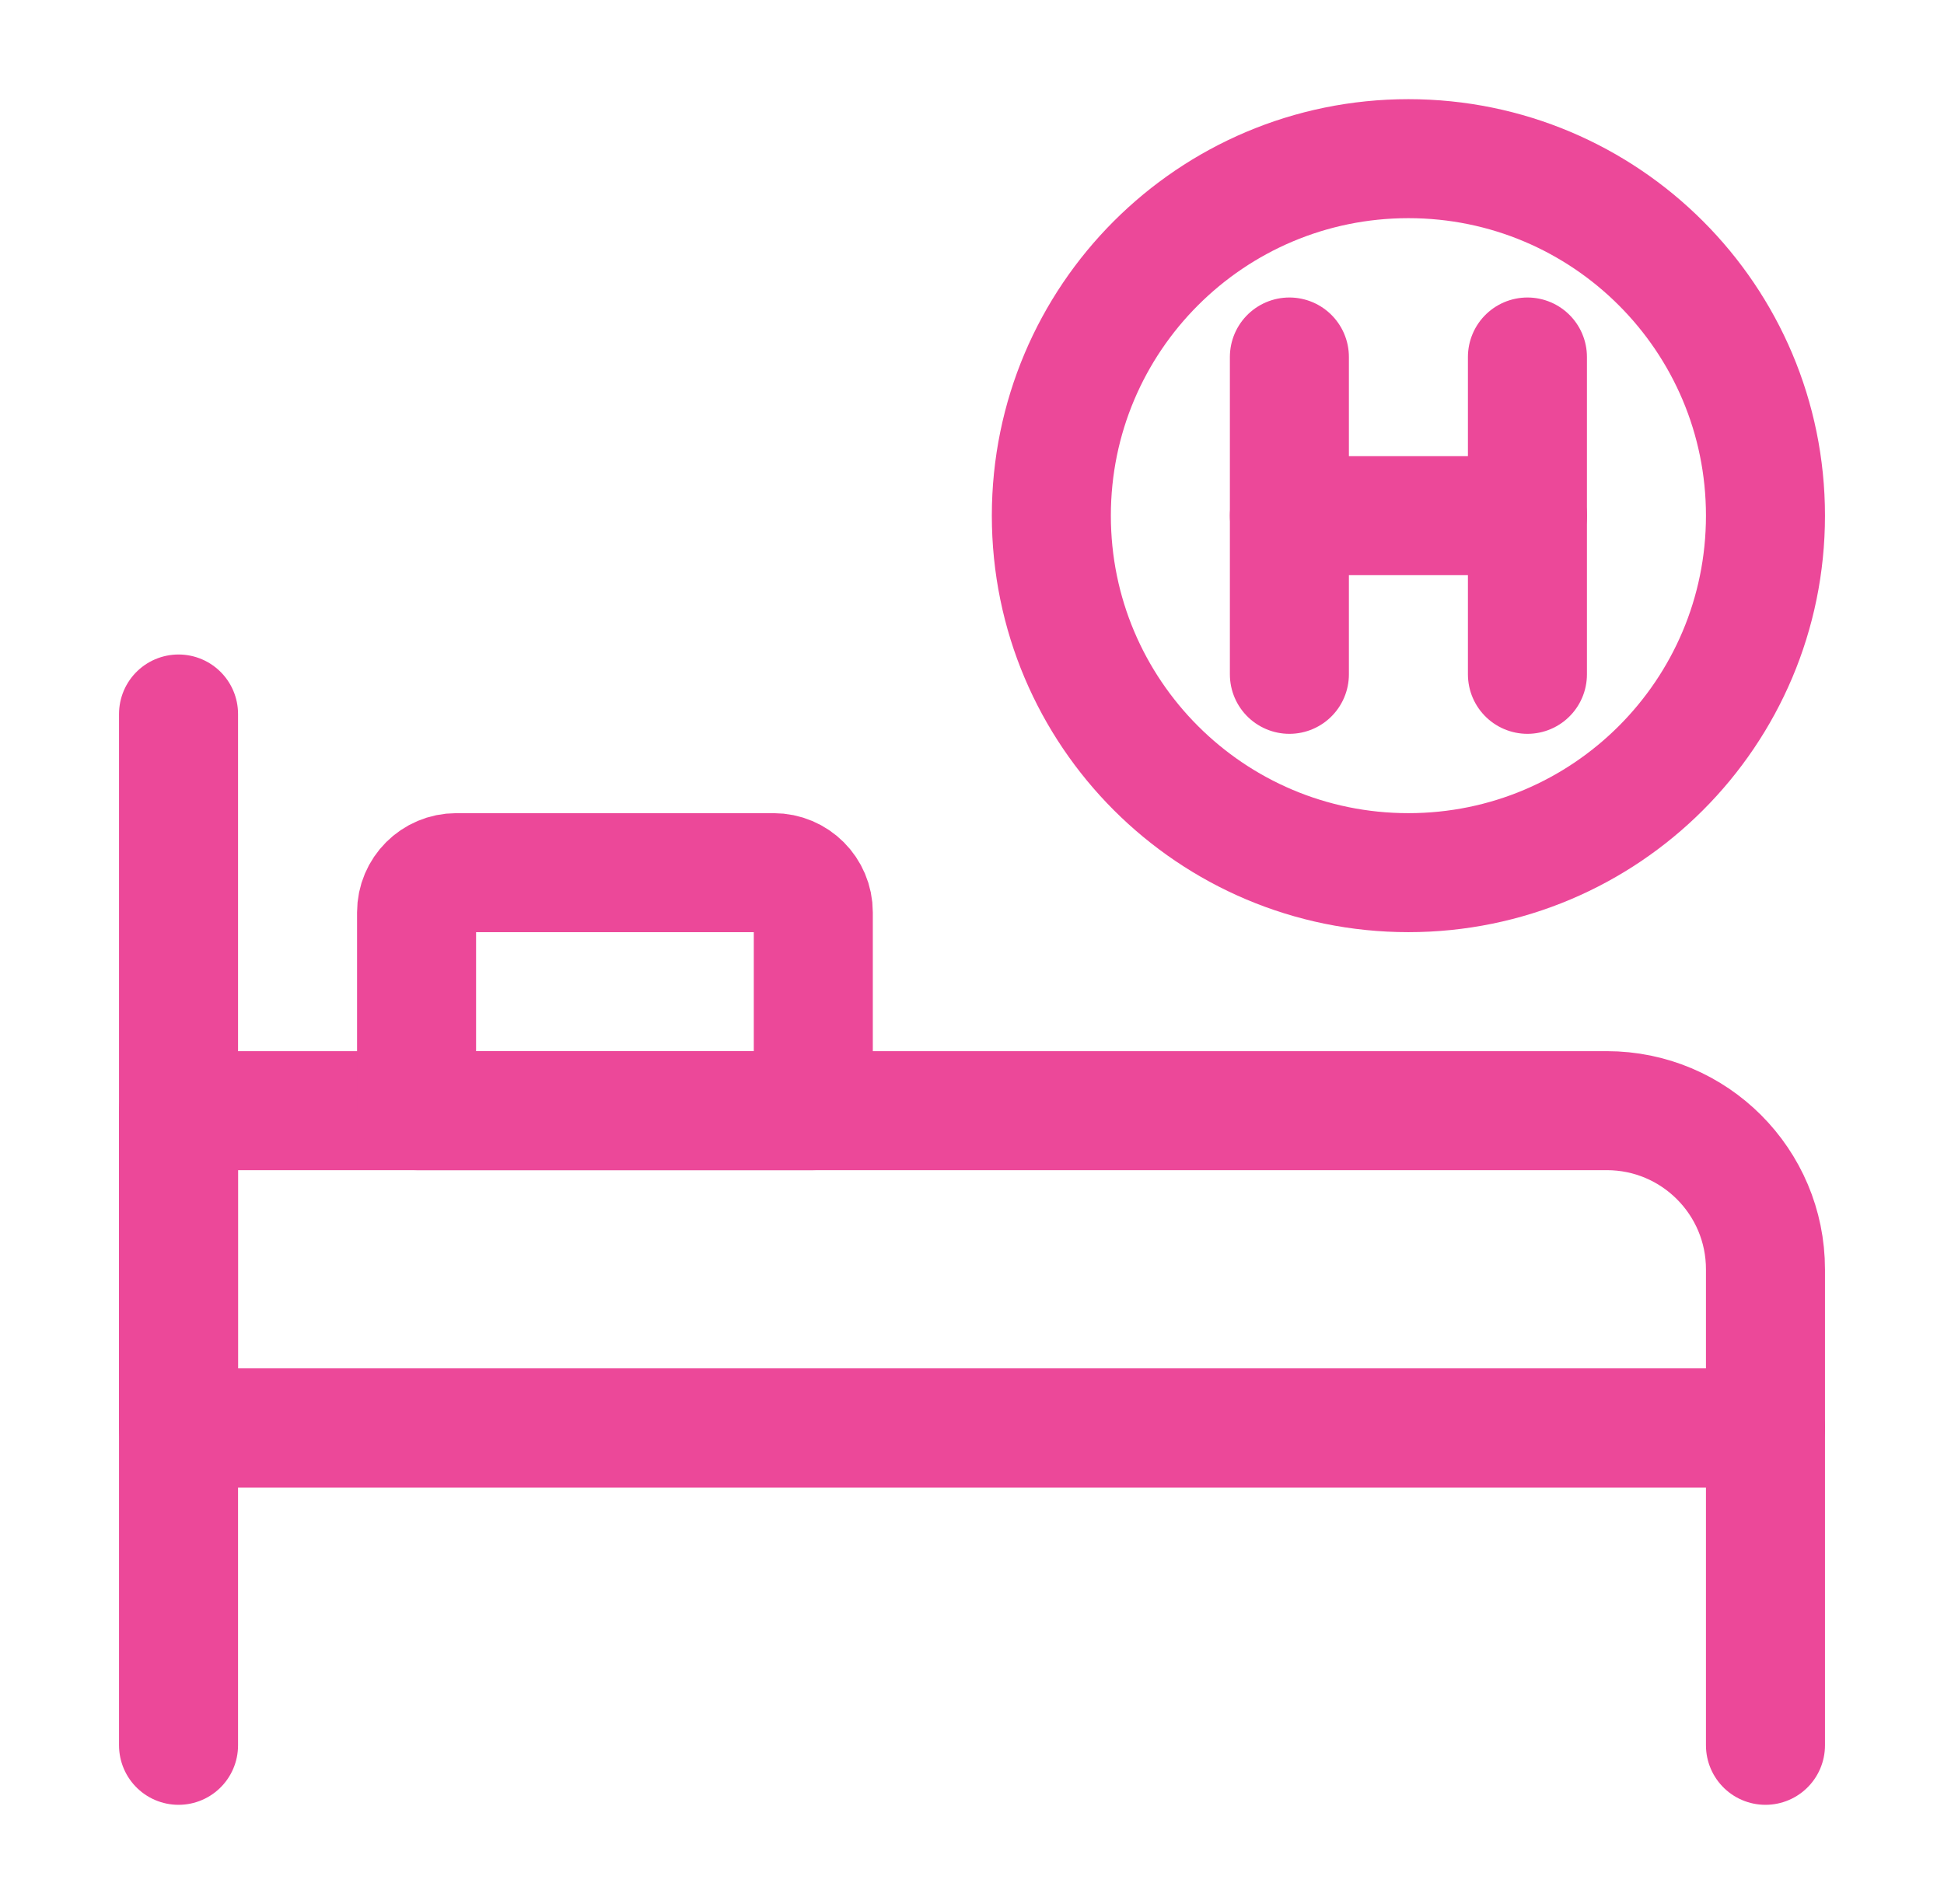<svg width="49" height="48" viewBox="0 0 49 48" fill="none" xmlns="http://www.w3.org/2000/svg">
<g id="hospital-bed">
<path id="Ellipse 1238" d="M44.5 13C44.5 17.971 40.471 22 35.5 22C30.529 22 26.5 17.971 26.5 13C26.5 8.029 30.529 4 35.5 4C40.471 4 44.5 8.029 44.5 13Z" stroke="#EC4899" stroke-width="3"/>
<path id="Vector 3083" d="M38.5 9V17" stroke="#EC4899" stroke-width="3" stroke-linecap="round" stroke-linejoin="round"/>
<path id="Vector 3084" d="M32.5 9V17" stroke="#EC4899" stroke-width="3" stroke-linecap="round" stroke-linejoin="round"/>
<path id="Vector 3085" d="M38.5 13L32.5 13" stroke="#EC4899" stroke-width="3" stroke-linecap="round" stroke-linejoin="round"/>
<path id="Vector 3079" d="M4.5 18V36M4.5 44V36M4.5 36H44.5V44" stroke="#EC4899" stroke-width="3" stroke-linecap="round" stroke-linejoin="round"/>
<path id="Vector 3081" d="M40.5 28H4.5V36H44.5V32C44.5 29.791 42.709 28 40.5 28Z" stroke="#EC4899" stroke-width="3" stroke-linecap="round" stroke-linejoin="round"/>
<path id="Vector 3082" d="M10.5 23V28H20.5V23C20.5 22.448 20.052 22 19.5 22H11.5C10.948 22 10.5 22.448 10.5 23Z" stroke="#EC4899" stroke-width="3" stroke-linecap="round" stroke-linejoin="round"/>
</g>
</svg>
